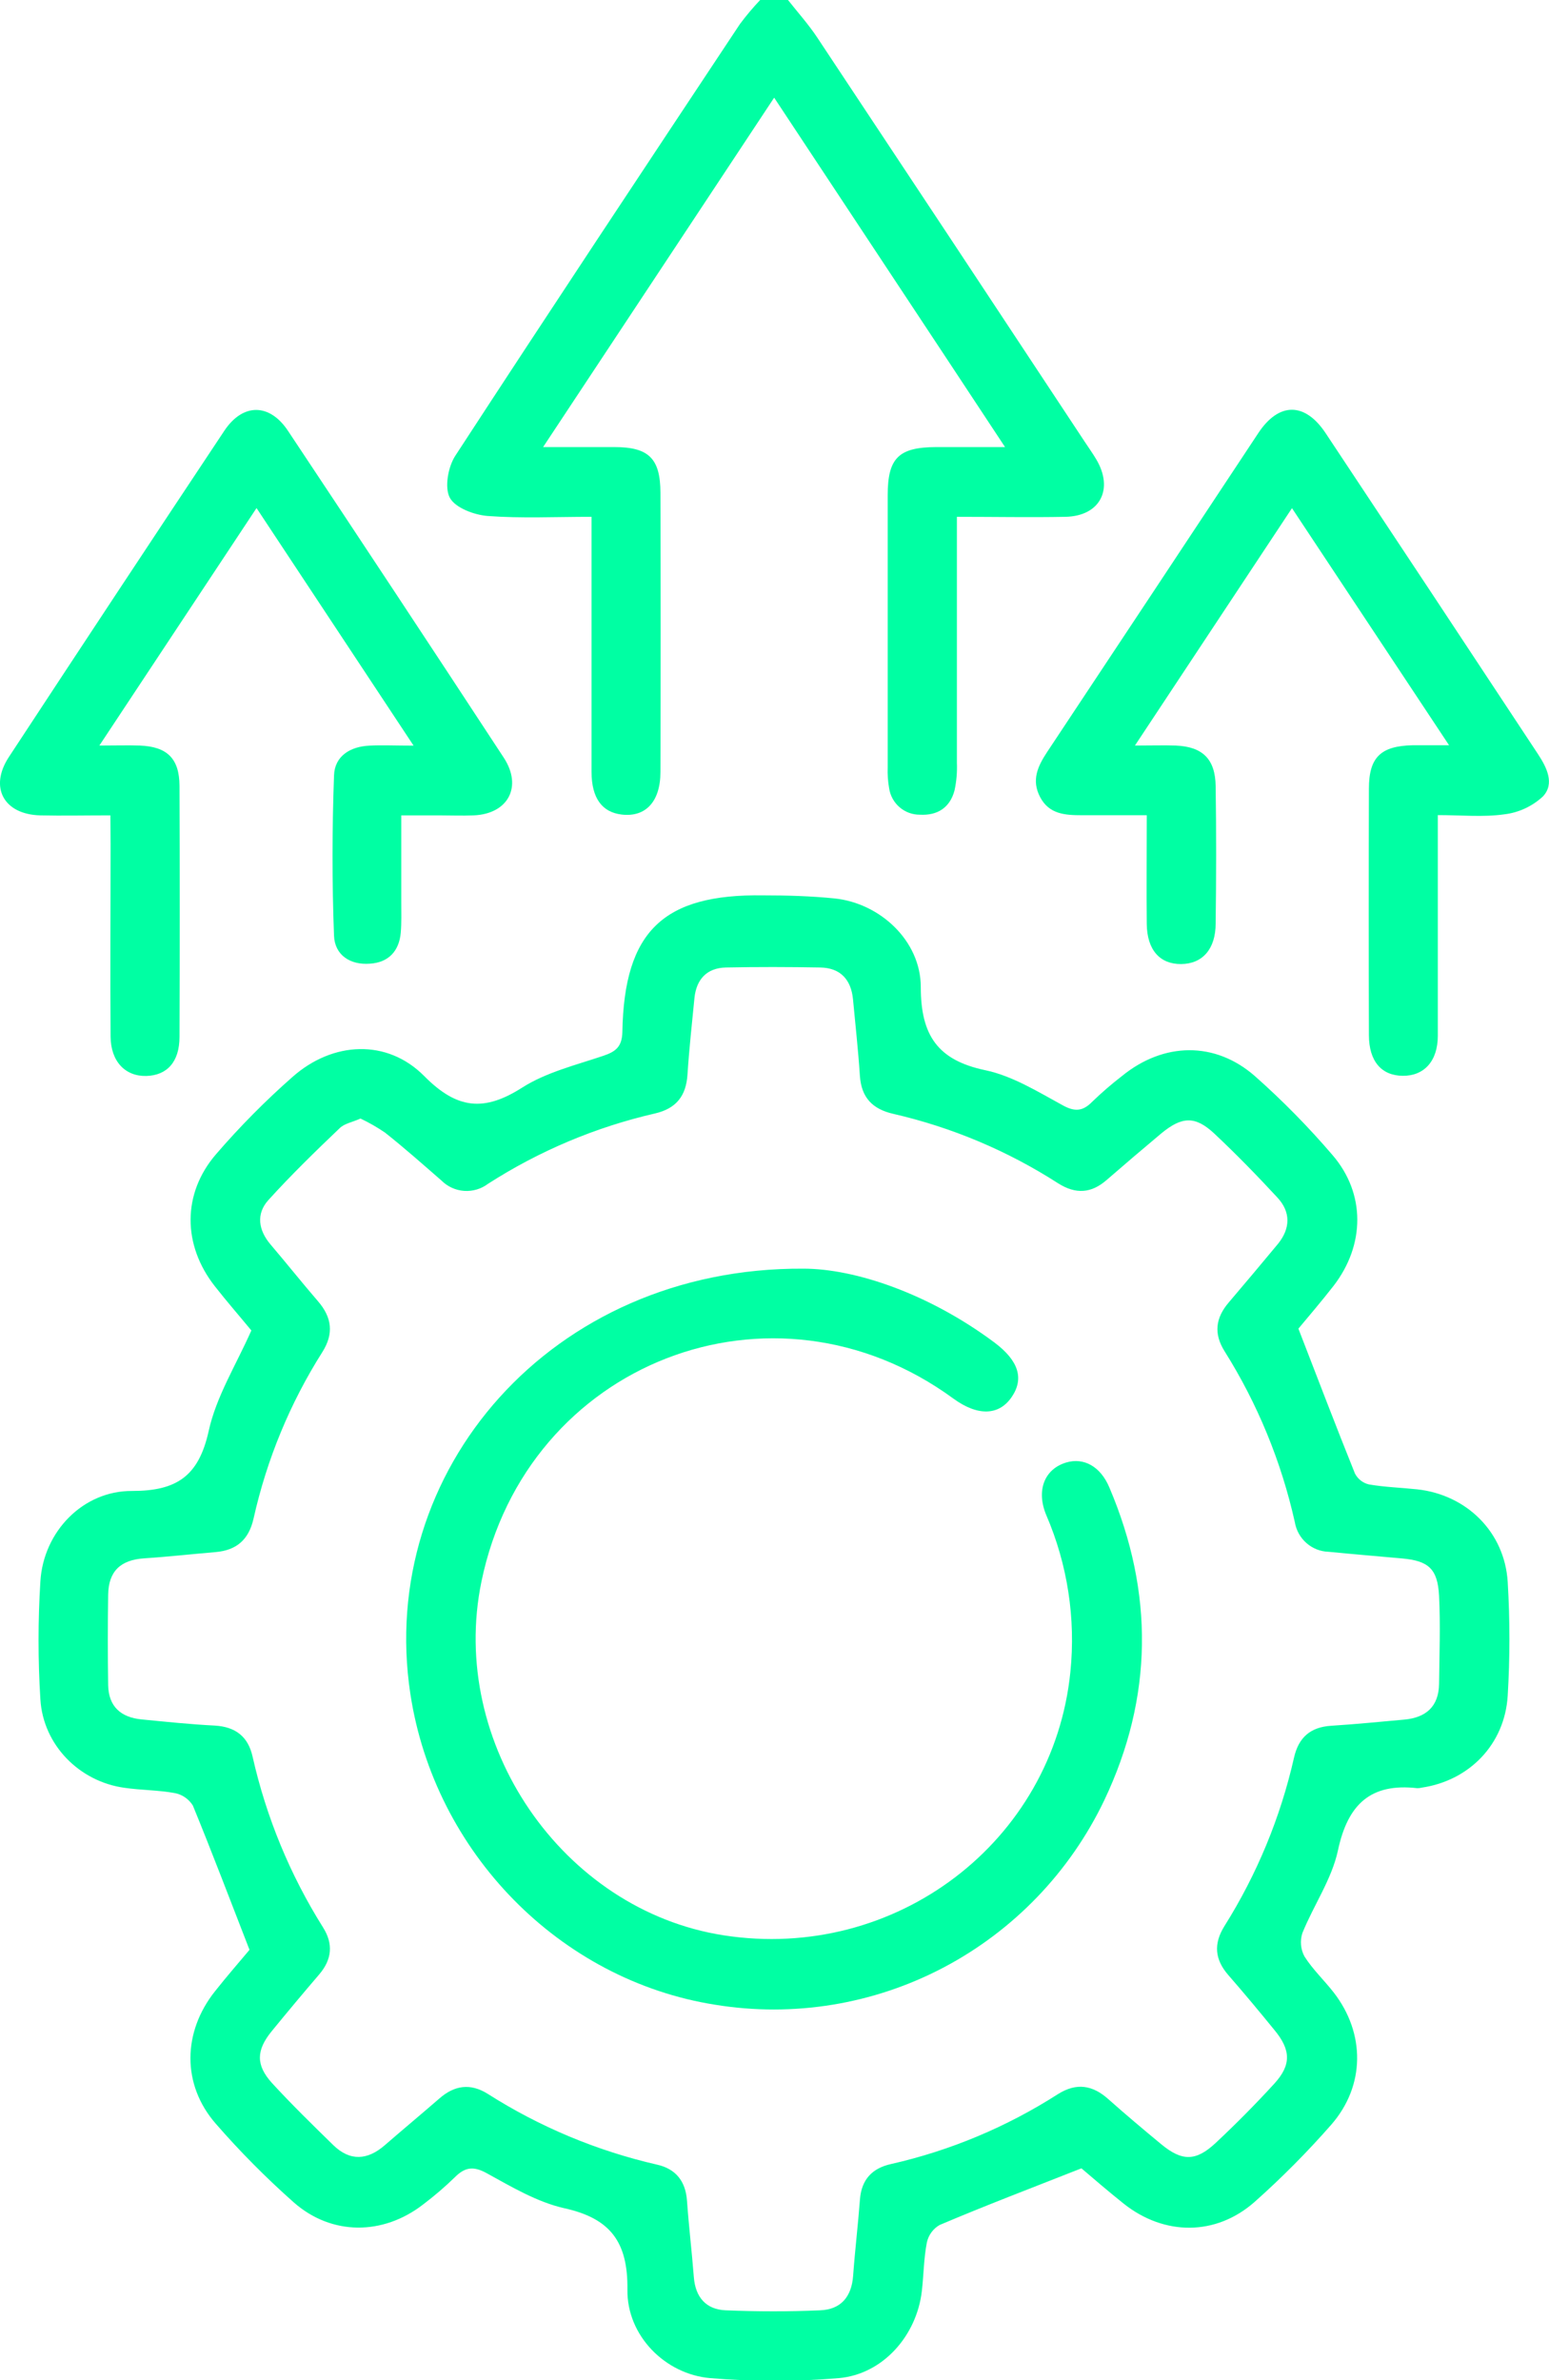 <svg width="41" height="63" viewBox="0 0 41 63" fill="none" xmlns="http://www.w3.org/2000/svg">
<g clip-path="url(#clip0_55_867)">
<path d="M20.857 -1.44034e-05C21.117 0.329 21.403 0.648 21.635 0.999C23.999 4.561 26.358 8.126 28.712 11.693C28.813 11.847 28.921 11.997 29.015 12.155C29.488 12.95 29.115 13.661 28.2 13.679C27.284 13.697 26.338 13.679 25.328 13.679V14.402C25.328 16.333 25.328 18.262 25.328 20.191C25.338 20.436 25.317 20.681 25.265 20.921C25.144 21.378 24.811 21.589 24.349 21.563C24.153 21.565 23.962 21.495 23.812 21.367C23.662 21.238 23.563 21.06 23.534 20.863C23.502 20.682 23.489 20.497 23.496 20.312C23.496 17.91 23.496 15.509 23.496 13.109C23.496 12.122 23.787 11.838 24.774 11.833H26.602C24.542 8.707 22.543 5.693 20.491 2.585C18.444 5.681 16.453 8.692 14.375 11.833C15.079 11.833 15.68 11.833 16.262 11.833C17.171 11.833 17.479 12.134 17.481 13.043C17.488 15.507 17.488 17.97 17.481 20.432C17.481 21.22 17.086 21.635 16.453 21.559C15.938 21.497 15.66 21.128 15.657 20.436C15.657 18.445 15.657 16.454 15.657 14.463V13.679C14.688 13.679 13.796 13.723 12.91 13.657C12.551 13.629 12.052 13.443 11.906 13.174C11.761 12.904 11.861 12.351 12.053 12.06C14.543 8.238 17.065 4.437 19.586 0.635C19.753 0.411 19.934 0.196 20.127 -0.007L20.857 -1.44034e-05Z" fill="#00FFA3"></path>
<path d="M6.653 35.214C6.337 34.83 6 34.444 5.687 34.044C4.832 32.956 4.818 31.592 5.72 30.547C6.347 29.82 7.023 29.137 7.743 28.503C8.805 27.563 10.247 27.487 11.232 28.484C12.102 29.363 12.818 29.427 13.823 28.785C14.461 28.379 15.243 28.19 15.973 27.943C16.3 27.833 16.463 27.701 16.473 27.318C16.52 24.631 17.572 23.66 20.199 23.698C20.83 23.698 21.462 23.716 22.088 23.779C23.292 23.902 24.372 24.901 24.372 26.125C24.372 27.402 24.819 28.06 26.076 28.325C26.792 28.474 27.464 28.891 28.123 29.251C28.449 29.432 28.661 29.416 28.914 29.156C29.164 28.915 29.427 28.688 29.702 28.476C30.8 27.583 32.161 27.555 33.218 28.484C33.95 29.132 34.636 29.831 35.272 30.574C36.148 31.594 36.13 32.951 35.301 34.029C34.975 34.447 34.629 34.852 34.367 35.166C34.882 36.497 35.362 37.754 35.864 39.001C35.902 39.073 35.954 39.136 36.018 39.186C36.082 39.236 36.156 39.271 36.234 39.289C36.654 39.361 37.084 39.374 37.509 39.419C38.814 39.559 39.827 40.546 39.907 41.872C39.967 42.873 39.967 43.878 39.907 44.879C39.83 46.167 38.891 47.128 37.634 47.314C37.595 47.324 37.554 47.329 37.514 47.329C36.285 47.188 35.675 47.749 35.414 48.974C35.251 49.738 34.77 50.425 34.472 51.164C34.439 51.266 34.427 51.374 34.437 51.481C34.447 51.588 34.478 51.692 34.53 51.786C34.747 52.128 35.05 52.413 35.301 52.735C36.14 53.816 36.138 55.203 35.236 56.236C34.603 56.958 33.926 57.64 33.21 58.277C32.182 59.186 30.815 59.178 29.741 58.324C29.329 57.995 28.926 57.647 28.624 57.39C27.309 57.908 26.079 58.377 24.872 58.889C24.785 58.938 24.711 59.005 24.652 59.086C24.594 59.166 24.553 59.258 24.532 59.356C24.451 59.777 24.449 60.211 24.4 60.639C24.263 61.821 23.369 62.84 22.202 62.943C21.07 63.038 19.932 63.038 18.799 62.943C17.6 62.84 16.59 61.814 16.607 60.601C16.623 59.33 16.148 58.711 14.928 58.444C14.21 58.28 13.536 57.878 12.879 57.517C12.523 57.322 12.303 57.362 12.037 57.628C11.773 57.885 11.493 58.124 11.2 58.346C10.139 59.168 8.779 59.176 7.774 58.29C7.041 57.64 6.35 56.944 5.707 56.204C4.811 55.174 4.832 53.785 5.689 52.706C6.005 52.306 6.341 51.921 6.604 51.607C6.092 50.291 5.615 49.032 5.105 47.788C5.052 47.703 4.983 47.63 4.901 47.574C4.82 47.517 4.727 47.478 4.63 47.459C4.191 47.378 3.739 47.383 3.297 47.319C2.1 47.155 1.144 46.187 1.069 44.98C1.004 43.939 1.004 42.895 1.069 41.854C1.149 40.538 2.198 39.452 3.498 39.462C4.669 39.462 5.255 39.077 5.521 37.887C5.721 36.964 6.245 36.136 6.653 35.214ZM9.542 29.605C9.317 29.705 9.117 29.738 8.996 29.855C8.343 30.478 7.702 31.102 7.1 31.767C6.774 32.132 6.841 32.56 7.159 32.936C7.58 33.43 7.991 33.947 8.418 34.442C8.785 34.868 8.841 35.297 8.532 35.786C7.677 37.136 7.061 38.627 6.712 40.19C6.585 40.756 6.257 41.033 5.704 41.08C5.074 41.133 4.447 41.204 3.818 41.245C3.188 41.286 2.873 41.589 2.863 42.207C2.851 43.006 2.851 43.804 2.863 44.601C2.873 45.17 3.203 45.455 3.744 45.508C4.397 45.572 5.04 45.639 5.689 45.672C6.229 45.705 6.567 45.957 6.686 46.495C7.047 48.097 7.678 49.625 8.55 51.013C8.828 51.454 8.784 51.862 8.453 52.253C8.03 52.747 7.607 53.252 7.193 53.759C6.779 54.266 6.771 54.655 7.193 55.126C7.717 55.697 8.273 56.24 8.825 56.779C9.267 57.207 9.727 57.176 10.184 56.779C10.64 56.383 11.151 55.957 11.626 55.545C12.029 55.19 12.451 55.131 12.91 55.419C14.288 56.296 15.804 56.929 17.393 57.293C17.882 57.403 18.148 57.727 18.184 58.25C18.232 58.925 18.313 59.598 18.365 60.272C18.408 60.807 18.692 61.126 19.207 61.148C20.039 61.182 20.874 61.184 21.706 61.148C22.253 61.128 22.54 60.795 22.581 60.234C22.63 59.558 22.711 58.887 22.762 58.211C22.803 57.684 23.088 57.388 23.578 57.278C25.148 56.923 26.645 56.296 28.004 55.425C28.493 55.118 28.918 55.185 29.337 55.56C29.795 55.967 30.263 56.361 30.735 56.751C31.286 57.207 31.652 57.211 32.182 56.714C32.712 56.217 33.236 55.689 33.732 55.146C34.182 54.652 34.169 54.256 33.732 53.729C33.331 53.236 32.926 52.75 32.51 52.273C32.154 51.862 32.117 51.45 32.407 50.982C33.269 49.611 33.893 48.102 34.251 46.52C34.371 45.99 34.68 45.713 35.23 45.677C35.882 45.636 36.535 45.57 37.174 45.513C37.742 45.46 38.081 45.169 38.09 44.57C38.099 43.792 38.129 43.012 38.09 42.235C38.052 41.518 37.807 41.311 37.111 41.248C36.458 41.189 35.805 41.135 35.166 41.072C34.95 41.066 34.742 40.984 34.579 40.84C34.416 40.697 34.308 40.501 34.272 40.286C33.914 38.683 33.286 37.154 32.414 35.766C32.12 35.299 32.174 34.881 32.523 34.473C32.958 33.962 33.393 33.444 33.828 32.92C34.154 32.515 34.169 32.083 33.813 31.698C33.272 31.113 32.72 30.546 32.136 29.998C31.629 29.527 31.28 29.552 30.738 29.998C30.252 30.405 29.77 30.816 29.293 31.23C28.885 31.586 28.477 31.614 28.01 31.321C26.671 30.459 25.194 29.837 23.645 29.481C23.095 29.356 22.799 29.052 22.76 28.473C22.716 27.798 22.641 27.124 22.578 26.451C22.527 25.923 22.242 25.617 21.711 25.607C20.879 25.592 20.046 25.59 19.214 25.607C18.713 25.618 18.432 25.916 18.381 26.416C18.315 27.089 18.241 27.764 18.197 28.438C18.161 29.008 17.897 29.34 17.339 29.47C15.77 29.83 14.275 30.46 12.918 31.332C12.736 31.469 12.512 31.535 12.286 31.52C12.06 31.504 11.847 31.407 11.686 31.247C11.197 30.821 10.707 30.386 10.192 29.978C9.985 29.837 9.768 29.712 9.542 29.605Z" fill="#00FFA3"></path>
<path d="M2.922 21.581C2.237 21.581 1.649 21.594 1.062 21.581C0.101 21.554 -0.292 20.84 0.235 20.036C2.131 17.147 4.034 14.265 5.945 11.39C6.434 10.666 7.136 10.671 7.622 11.402C9.534 14.277 11.438 17.16 13.332 20.051C13.838 20.822 13.448 21.543 12.538 21.581C12.233 21.594 11.928 21.581 11.622 21.581H10.621C10.621 22.38 10.621 23.131 10.621 23.884C10.621 24.151 10.63 24.419 10.608 24.684C10.564 25.177 10.281 25.475 9.792 25.506C9.267 25.547 8.86 25.276 8.841 24.766C8.787 23.354 8.79 21.938 8.841 20.526C8.857 20.009 9.272 19.759 9.777 19.735C10.118 19.718 10.459 19.735 10.947 19.735L6.79 13.447L2.63 19.733C3.07 19.733 3.387 19.722 3.702 19.733C4.424 19.761 4.748 20.077 4.751 20.799C4.759 23.014 4.759 25.229 4.751 27.444C4.751 28.102 4.424 28.463 3.873 28.478C3.322 28.492 2.932 28.101 2.927 27.436C2.914 25.733 2.927 24.032 2.927 22.336L2.922 21.581Z" fill="#00FFA3"></path>
<path d="M34.197 13.45L30.04 19.733C30.489 19.733 30.805 19.722 31.122 19.733C31.83 19.763 32.167 20.088 32.177 20.809C32.195 22.018 32.193 23.229 32.177 24.44C32.177 25.125 31.823 25.511 31.264 25.516C30.704 25.521 30.361 25.146 30.353 24.455C30.343 23.534 30.353 22.612 30.353 21.577C29.758 21.577 29.2 21.577 28.64 21.577C28.196 21.577 27.772 21.553 27.532 21.1C27.293 20.648 27.469 20.278 27.718 19.901C29.583 17.09 31.445 14.277 33.306 11.462C33.849 10.64 34.539 10.64 35.086 11.462C36.963 14.289 38.836 17.119 40.705 19.954C40.943 20.314 41.155 20.742 40.84 21.079C40.555 21.343 40.195 21.51 39.811 21.554C39.258 21.632 38.685 21.574 38.057 21.574V23.415C38.057 24.748 38.057 26.081 38.057 27.415C38.057 28.089 37.69 28.479 37.129 28.474C36.567 28.469 36.235 28.091 36.233 27.398C36.226 25.224 36.226 23.05 36.233 20.877C36.233 20.044 36.546 19.745 37.386 19.725C37.665 19.725 37.946 19.725 38.355 19.725L34.197 13.45Z" fill="#00FFA3"></path>
<path d="M21.266 33.578C22.63 33.578 24.584 34.236 26.323 35.534C26.965 36.016 27.111 36.492 26.775 36.98C26.439 37.469 25.878 37.487 25.232 37.015C20.457 33.523 13.939 36.052 12.743 41.862C11.861 46.139 14.882 50.559 19.155 51.223C23.707 51.929 27.88 48.747 28.332 44.247C28.475 42.834 28.256 41.408 27.695 40.105C27.418 39.446 27.647 38.879 28.224 38.708C28.686 38.571 29.131 38.811 29.366 39.376C30.546 42.151 30.523 44.925 29.229 47.648C28.32 49.548 26.826 51.101 24.971 52.077C23.116 53.052 20.998 53.397 18.933 53.061C14.819 52.414 11.502 49.033 10.862 44.835C9.968 38.951 14.58 33.54 21.266 33.578Z" fill="#00FFA3"></path>
</g>
<defs>
<clipPath id="clip0_55_867">
<rect width="41" height="63" fill="white"></rect>
</clipPath>
</defs>
</svg>
